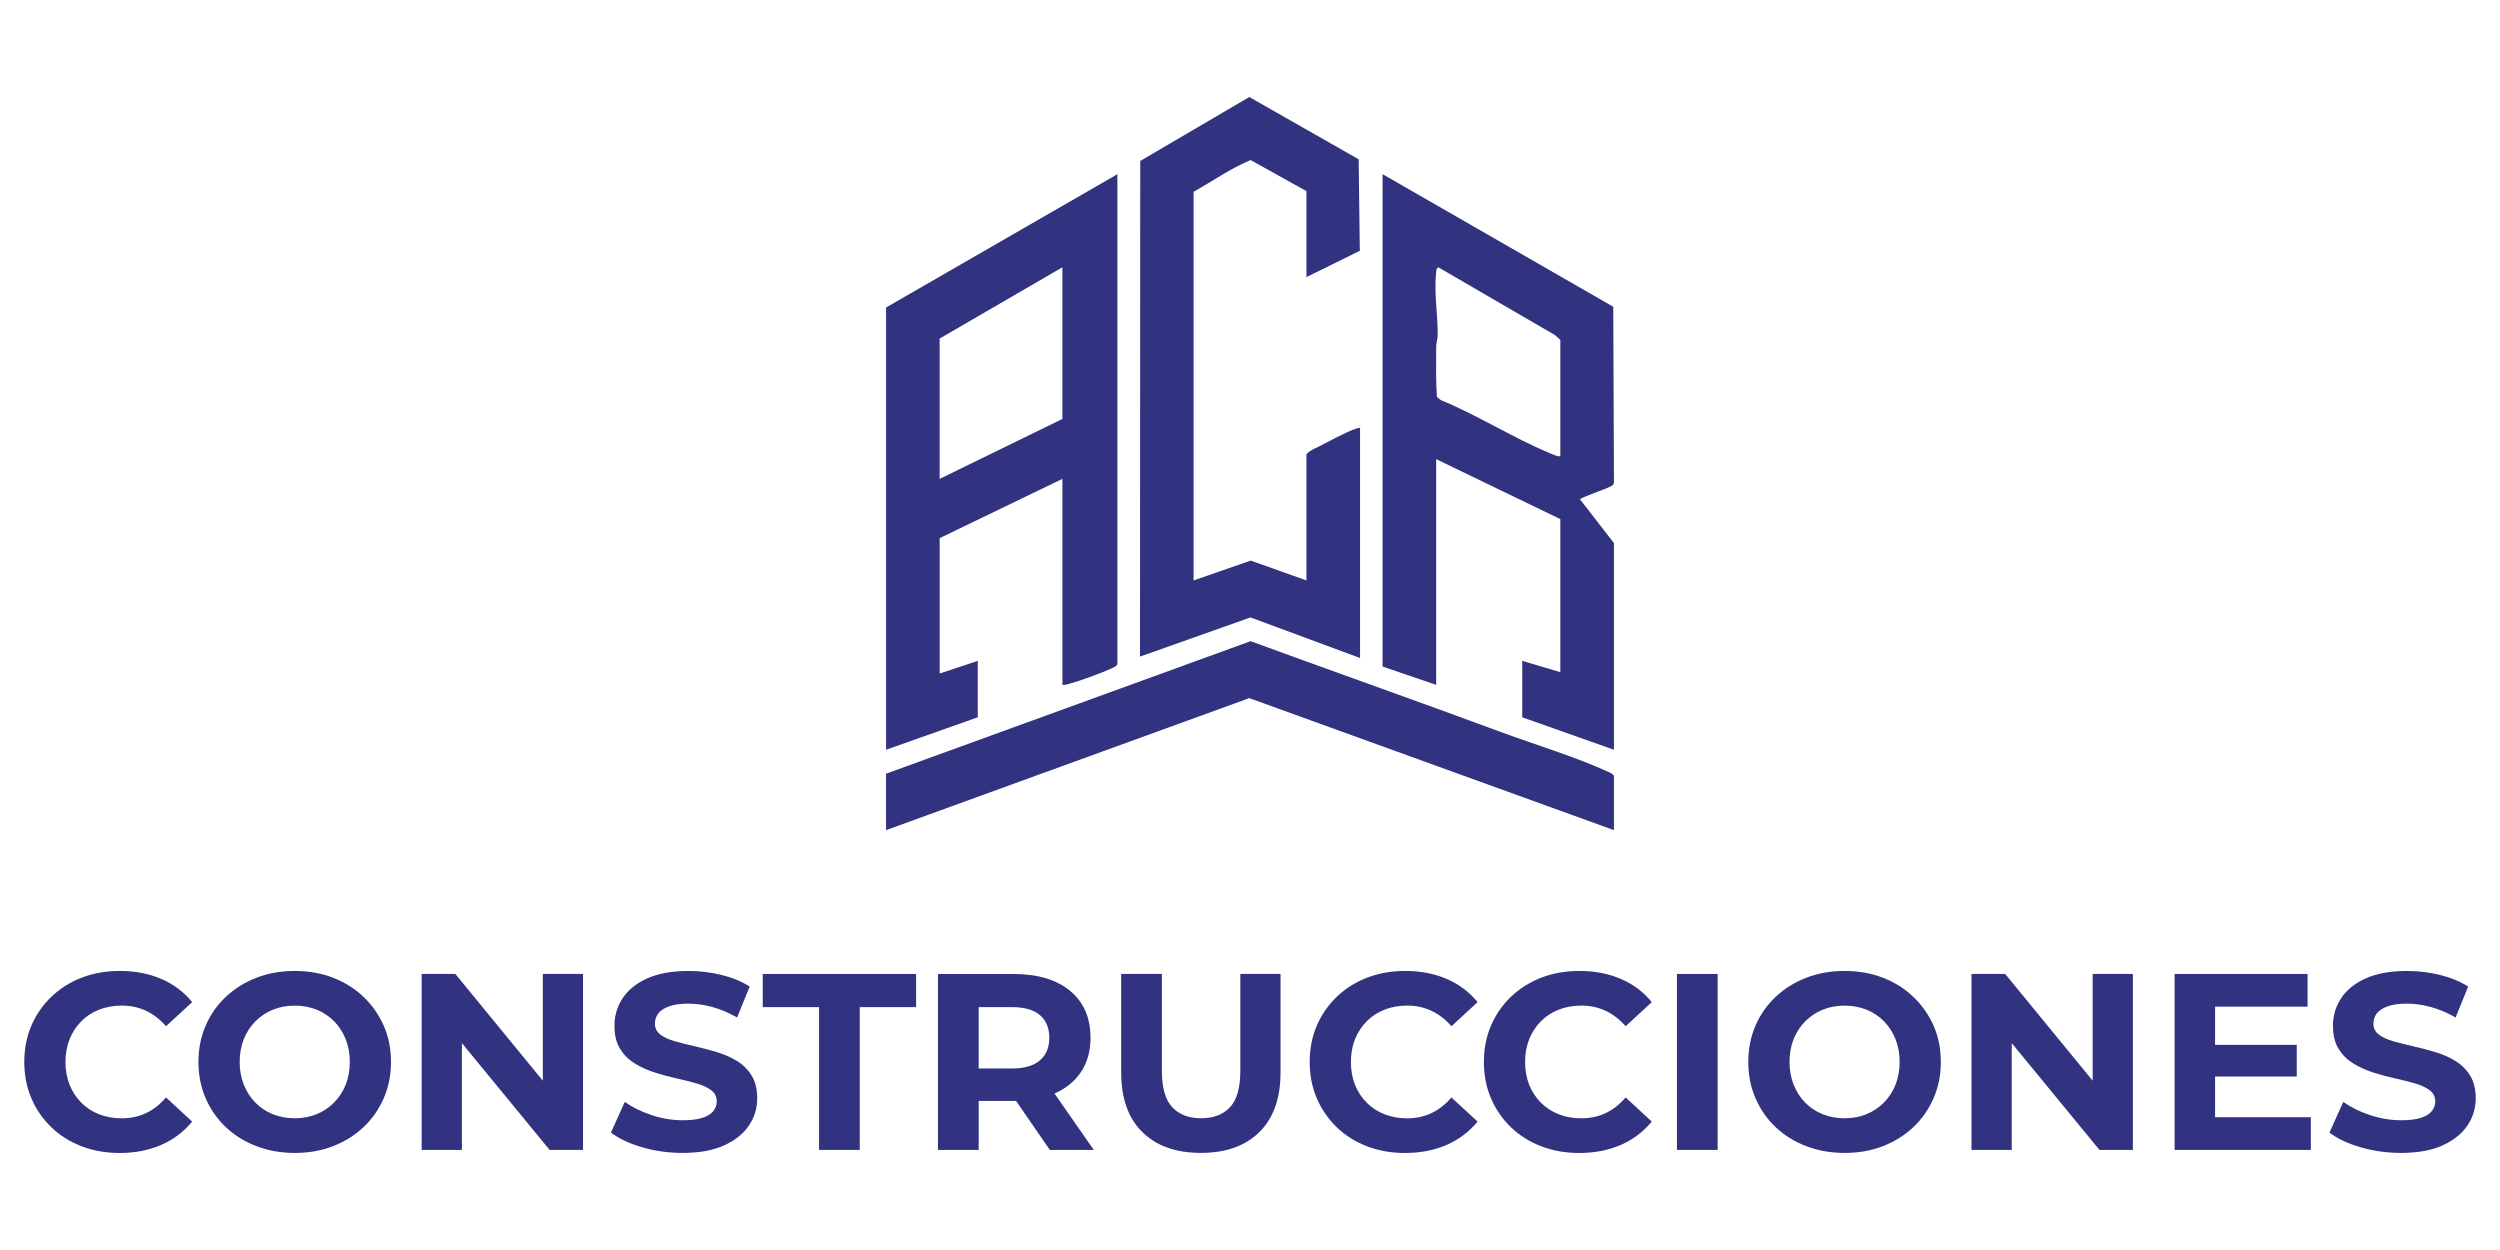 <?xml version="1.0" encoding="UTF-8"?>
<svg id="Capa_1" data-name="Capa 1" xmlns="http://www.w3.org/2000/svg" viewBox="0 0 1080 540">
  <defs>
    <style>
      .cls-1 {
        fill: #313280;
      }
    </style>
  </defs>
  <g>
    <path class="cls-1" d="M482.72,75.24v211.77c-.56.8-1.24,1.16-2.1,1.55-4.45,2.07-14,5.58-18.73,6.86-.98.27-1.9.55-2.93.42v-88.97l-53.02,25.6v58.5l16.45-5.48v24.38l-39.61,14.02v-191.05l99.94-57.59ZM405.93,206.88l53.02-25.9v-65.51l-53.02,30.78v60.64Z"/>
    <path class="cls-1" d="M597.28,75.24l99.65,57.28.3,75.88c-.02.76-.4,1.07-.97,1.47-1.57,1.13-13.67,5.1-13.67,5.85l14.63,18.89v89.28l-39.61-14.02v-24.38l16.45,4.88v-66.12l-53.63-25.9v97.51l-23.16-7.92V75.24ZM674.07,197.12v-50.28l-2.23-2.03-50.48-29.34c-.88.58-.84,1.17-.94,2.09-.95,8.71.66,18.22.68,26.84,0,2.01-.67,3.72-.67,5.46-.02,7.21-.19,14.51.33,21.66l1.71,1.33c15.88,6.52,31.41,16.46,47.13,22.95,1.45.6,2.84,1.39,4.48,1.31Z"/>
    <path class="cls-1" d="M564.38,119.73v-37.17l-24.11-13.41c-8.65,3.58-16.46,9.14-24.64,13.71v167.89l24.67-8.57,24.08,8.57v-54.54c1.41-1.62,3.43-2.33,5.27-3.27,3.93-2,12.35-6.57,16.04-7.73.63-.2,1.17-.39,1.85-.28v99.33l-47.33-17.53-47.73,16.92.1-214.11,47.12-27.62,47.24,26.9.5,39.52-23.06,11.37Z"/>
    <path class="cls-1" d="M697.23,358.62l-157.54-57.03-156.92,57.03v-24.38l157.48-57.25c35.88,13.15,71.94,25.85,107.77,39.11,14.65,5.42,33.36,11.11,47.1,17.5.86.4,1.54.75,2.1,1.55v23.46Z"/>
  </g>
  <g>
    <path class="cls-1" d="M35.14,441.16c2.17-2.17,4.74-3.84,7.71-5,2.97-1.16,6.22-1.74,9.77-1.74,3.76,0,7.24.74,10.42,2.23,3.18,1.48,6.08,3.71,8.69,6.68l11.29-10.42c-3.62-4.42-8.09-7.76-13.41-10.04-5.32-2.28-11.28-3.42-17.86-3.42-5.94,0-11.4.96-16.4,2.88-5,1.92-9.36,4.65-13.08,8.2-3.73,3.55-6.62,7.71-8.69,12.49-2.06,4.78-3.09,10.03-3.09,15.75s1.03,10.97,3.09,15.75c2.06,4.78,4.94,8.94,8.63,12.49,3.69,3.55,8.05,6.28,13.08,8.2,5.03,1.92,10.48,2.88,16.34,2.88,6.66,0,12.65-1.16,17.97-3.47s9.79-5.68,13.41-10.1l-11.29-10.42c-2.61,3.04-5.5,5.3-8.69,6.79-3.19,1.48-6.66,2.23-10.42,2.23-3.55,0-6.8-.58-9.77-1.74-2.97-1.16-5.54-2.82-7.71-5-2.17-2.17-3.85-4.74-5.05-7.71-1.19-2.97-1.79-6.26-1.79-9.88s.6-6.91,1.79-9.88c1.19-2.97,2.88-5.54,5.05-7.71Z"/>
    <path class="cls-1" d="M157.02,430.63c-3.73-3.55-8.11-6.3-13.14-8.25s-10.55-2.93-16.56-2.93-11.44.98-16.51,2.93c-5.07,1.95-9.48,4.71-13.25,8.25-3.77,3.55-6.68,7.71-8.74,12.49-2.06,4.78-3.09,9.99-3.09,15.64s1.03,10.86,3.09,15.64c2.06,4.78,4.96,8.94,8.69,12.49,3.73,3.55,8.14,6.3,13.25,8.25,5.1,1.95,10.66,2.93,16.67,2.93s11.42-.98,16.45-2.93c5.03-1.95,9.41-4.69,13.14-8.2,3.73-3.51,6.64-7.67,8.74-12.49,2.1-4.81,3.15-10.04,3.15-15.69s-1.05-10.95-3.15-15.69c-2.1-4.74-5.01-8.89-8.74-12.43ZM149.32,468.64c-1.19,2.97-2.88,5.54-5.05,7.71s-4.69,3.84-7.55,5c-2.86,1.16-5.99,1.74-9.39,1.74s-6.55-.58-9.45-1.74c-2.9-1.16-5.41-2.82-7.55-5-2.14-2.17-3.8-4.76-5-7.76-1.19-3-1.79-6.28-1.79-9.83s.6-6.91,1.79-9.88c1.19-2.97,2.88-5.54,5.05-7.71,2.17-2.17,4.69-3.84,7.55-5,2.86-1.16,5.99-1.74,9.39-1.74s6.55.58,9.45,1.74c2.89,1.16,5.41,2.82,7.55,5,2.14,2.17,3.8,4.74,5,7.71,1.19,2.97,1.79,6.26,1.79,9.88s-.6,6.91-1.79,9.88Z"/>
    <polygon class="cls-1" points="234.5 466.86 196.71 420.75 182.16 420.75 182.16 496.76 199.54 496.76 199.54 450.63 237.43 496.76 251.87 496.76 251.87 420.75 234.5 420.75 234.5 466.86"/>
    <path class="cls-1" d="M318.33,458.32c-2.61-1.59-5.48-2.86-8.63-3.8-3.15-.94-6.3-1.77-9.45-2.5-3.15-.72-6.03-1.45-8.63-2.17-2.61-.72-4.71-1.68-6.3-2.88-1.59-1.19-2.39-2.77-2.39-4.72,0-1.66.47-3.13,1.41-4.4.94-1.27,2.5-2.3,4.67-3.09,2.17-.8,4.96-1.19,8.36-1.19s6.88.49,10.42,1.47c3.55.98,7.09,2.48,10.64,4.51l5.43-13.36c-3.55-2.24-7.64-3.93-12.27-5.05-4.63-1.12-9.34-1.68-14.12-1.68-7.17,0-13.12,1.07-17.86,3.2-4.74,2.14-8.29,5-10.64,8.58-2.35,3.58-3.53,7.55-3.53,11.89,0,4.05.81,7.38,2.44,9.99,1.63,2.61,3.75,4.71,6.35,6.3,2.61,1.59,5.48,2.9,8.63,3.91,3.15,1.01,6.3,1.86,9.45,2.55,3.15.69,6.03,1.41,8.63,2.17s4.7,1.74,6.3,2.93c1.59,1.19,2.39,2.81,2.39,4.83,0,1.59-.51,3.01-1.52,4.23-1.01,1.23-2.59,2.19-4.72,2.88-2.14.69-4.94,1.03-8.41,1.03-4.56,0-9.07-.74-13.52-2.23-4.45-1.48-8.31-3.38-11.56-5.7l-5.97,13.25c3.4,2.61,7.89,4.72,13.46,6.35,5.57,1.63,11.4,2.44,17.48,2.44,7.24,0,13.23-1.09,17.97-3.26,4.74-2.17,8.31-5.03,10.7-8.58,2.39-3.55,3.58-7.46,3.58-11.73,0-3.98-.81-7.28-2.44-9.88-1.63-2.61-3.75-4.71-6.35-6.3Z"/>
    <polygon class="cls-1" points="329.51 435.08 353.83 435.08 353.83 496.76 371.42 496.76 371.42 435.08 395.75 435.08 395.75 420.75 329.51 420.75 329.51 435.08"/>
    <path class="cls-1" d="M455.69,472.33c4.92-2.17,8.72-5.3,11.4-9.39,2.68-4.09,4.02-8.96,4.02-14.6,0-8.61-2.93-15.36-8.79-20.25-5.86-4.89-14.08-7.33-24.65-7.33h-32.47v76.01h17.59v-21.17h15.31c.28,0,.54-.01.82-.02l14.6,21.19h19l-16.98-24.37s.1-.04.15-.06ZM449.28,438.56c2.68,2.32,4.02,5.57,4.02,9.77s-1.34,7.37-4.02,9.72c-2.68,2.35-6.73,3.53-12.16,3.53h-14.33v-26.5h14.33c5.43,0,9.48,1.16,12.16,3.47Z"/>
    <path class="cls-1" d="M535.82,462.66c0,7.24-1.48,12.45-4.45,15.64-2.97,3.19-7.13,4.78-12.49,4.78s-9.52-1.59-12.49-4.78c-2.97-3.18-4.45-8.4-4.45-15.64v-41.91h-17.59v42.56c0,11.15,3.04,19.73,9.12,25.73,6.08,6.01,14.51,9.01,25.3,9.01s19.22-3,25.3-9.01c6.08-6.01,9.12-14.59,9.12-25.73v-42.56h-17.37v41.91Z"/>
    <path class="cls-1" d="M590.44,441.16c2.17-2.17,4.74-3.84,7.71-5,2.97-1.16,6.22-1.74,9.77-1.74,3.76,0,7.24.74,10.42,2.23,3.18,1.48,6.08,3.71,8.69,6.68l11.29-10.42c-3.62-4.42-8.09-7.76-13.41-10.04s-11.28-3.42-17.86-3.42c-5.94,0-11.4.96-16.4,2.88-5,1.92-9.36,4.65-13.08,8.2-3.73,3.55-6.62,7.71-8.69,12.49-2.06,4.78-3.09,10.03-3.09,15.75s1.03,10.97,3.09,15.75c2.06,4.78,4.94,8.94,8.63,12.49,3.69,3.55,8.05,6.28,13.08,8.2,5.03,1.92,10.48,2.88,16.34,2.88,6.66,0,12.65-1.16,17.97-3.47s9.79-5.68,13.41-10.1l-11.29-10.42c-2.61,3.04-5.5,5.3-8.69,6.79-3.19,1.48-6.66,2.23-10.42,2.23-3.55,0-6.8-.58-9.77-1.74-2.97-1.16-5.54-2.82-7.71-5-2.17-2.17-3.85-4.74-5.05-7.71-1.19-2.97-1.79-6.26-1.79-9.88s.6-6.91,1.79-9.88c1.19-2.97,2.88-5.54,5.05-7.71Z"/>
    <path class="cls-1" d="M665.69,441.16c2.17-2.17,4.74-3.84,7.71-5,2.97-1.16,6.22-1.74,9.77-1.74,3.76,0,7.24.74,10.42,2.23,3.18,1.48,6.08,3.71,8.69,6.68l11.29-10.42c-3.62-4.42-8.09-7.76-13.41-10.04-5.32-2.28-11.28-3.42-17.86-3.42-5.94,0-11.4.96-16.4,2.88-5,1.92-9.36,4.65-13.08,8.2-3.73,3.55-6.62,7.71-8.69,12.49-2.06,4.78-3.09,10.03-3.09,15.75s1.03,10.97,3.09,15.75c2.06,4.78,4.94,8.94,8.63,12.49,3.69,3.55,8.05,6.28,13.08,8.2,5.03,1.92,10.48,2.88,16.34,2.88,6.66,0,12.65-1.16,17.97-3.47s9.79-5.68,13.41-10.1l-11.29-10.42c-2.61,3.04-5.5,5.3-8.69,6.79-3.19,1.48-6.66,2.23-10.42,2.23-3.55,0-6.8-.58-9.77-1.74-2.97-1.16-5.54-2.82-7.71-5-2.17-2.17-3.85-4.74-5.05-7.71-1.19-2.97-1.79-6.26-1.79-9.88s.6-6.91,1.79-9.88c1.19-2.97,2.88-5.54,5.05-7.71Z"/>
    <rect class="cls-1" x="724.43" y="420.75" width="17.59" height="76.01"/>
    <path class="cls-1" d="M826.55,430.63c-3.73-3.55-8.11-6.3-13.14-8.25s-10.55-2.93-16.56-2.93-11.44.98-16.51,2.93c-5.07,1.95-9.48,4.71-13.25,8.25-3.77,3.55-6.68,7.71-8.74,12.49-2.06,4.78-3.09,9.99-3.09,15.64s1.03,10.86,3.09,15.64c2.06,4.78,4.96,8.94,8.69,12.49,3.73,3.55,8.14,6.3,13.25,8.25,5.1,1.95,10.66,2.93,16.67,2.93s11.42-.98,16.45-2.93c5.03-1.95,9.41-4.69,13.14-8.2,3.73-3.51,6.64-7.67,8.74-12.49,2.1-4.81,3.15-10.04,3.15-15.69s-1.05-10.95-3.15-15.69c-2.1-4.74-5.01-8.89-8.74-12.43ZM818.85,468.64c-1.19,2.97-2.88,5.54-5.05,7.71s-4.69,3.84-7.55,5c-2.86,1.16-5.99,1.74-9.39,1.74s-6.55-.58-9.45-1.74c-2.9-1.16-5.41-2.82-7.55-5-2.14-2.17-3.8-4.76-5-7.76-1.19-3-1.79-6.28-1.79-9.83s.6-6.91,1.79-9.88c1.19-2.97,2.88-5.54,5.05-7.71,2.17-2.17,4.69-3.84,7.55-5,2.86-1.16,5.99-1.74,9.39-1.74s6.55.58,9.45,1.74c2.89,1.16,5.41,2.82,7.55,5,2.14,2.17,3.8,4.74,5,7.71,1.19,2.97,1.79,6.26,1.79,9.88s-.6,6.91-1.79,9.88Z"/>
    <polygon class="cls-1" points="904.03 466.86 866.24 420.75 851.69 420.75 851.69 496.76 869.07 496.76 869.07 450.63 906.96 496.76 921.4 496.76 921.4 420.75 904.03 420.75 904.03 466.86"/>
    <polygon class="cls-1" points="956.91 465.05 992.2 465.05 992.2 451.37 956.91 451.37 956.91 434.87 996.87 434.87 996.87 420.75 939.43 420.75 939.43 496.76 998.28 496.76 998.28 482.64 956.91 482.64 956.91 465.05"/>
    <path class="cls-1" d="M1067.07,464.62c-1.63-2.61-3.75-4.71-6.35-6.3-2.61-1.59-5.48-2.86-8.63-3.8-3.15-.94-6.3-1.77-9.45-2.5-3.15-.72-6.03-1.45-8.63-2.17-2.61-.72-4.71-1.68-6.3-2.88-1.59-1.19-2.39-2.77-2.39-4.72,0-1.66.47-3.13,1.41-4.4.94-1.27,2.5-2.3,4.67-3.09,2.17-.8,4.96-1.19,8.36-1.19s6.88.49,10.42,1.47c3.55.98,7.09,2.48,10.64,4.51l5.43-13.36c-3.55-2.24-7.64-3.93-12.27-5.05-4.63-1.12-9.34-1.68-14.12-1.68-7.17,0-13.12,1.07-17.86,3.2-4.74,2.14-8.29,5-10.64,8.58-2.35,3.58-3.53,7.55-3.53,11.89,0,4.05.81,7.38,2.44,9.99,1.63,2.61,3.75,4.71,6.35,6.3,2.61,1.59,5.48,2.9,8.63,3.91,3.15,1.01,6.3,1.86,9.45,2.55,3.15.69,6.03,1.41,8.63,2.17s4.7,1.74,6.3,2.93c1.59,1.19,2.39,2.81,2.39,4.83,0,1.59-.51,3.01-1.52,4.23-1.01,1.23-2.59,2.19-4.72,2.88-2.14.69-4.94,1.03-8.41,1.03-4.56,0-9.07-.74-13.52-2.23-4.45-1.48-8.31-3.38-11.56-5.7l-5.97,13.25c3.4,2.61,7.89,4.72,13.46,6.35,5.57,1.63,11.4,2.44,17.48,2.44,7.24,0,13.23-1.09,17.97-3.26,4.74-2.17,8.31-5.03,10.7-8.58,2.39-3.55,3.58-7.46,3.58-11.73,0-3.98-.81-7.28-2.44-9.88Z"/>
  </g>
</svg>